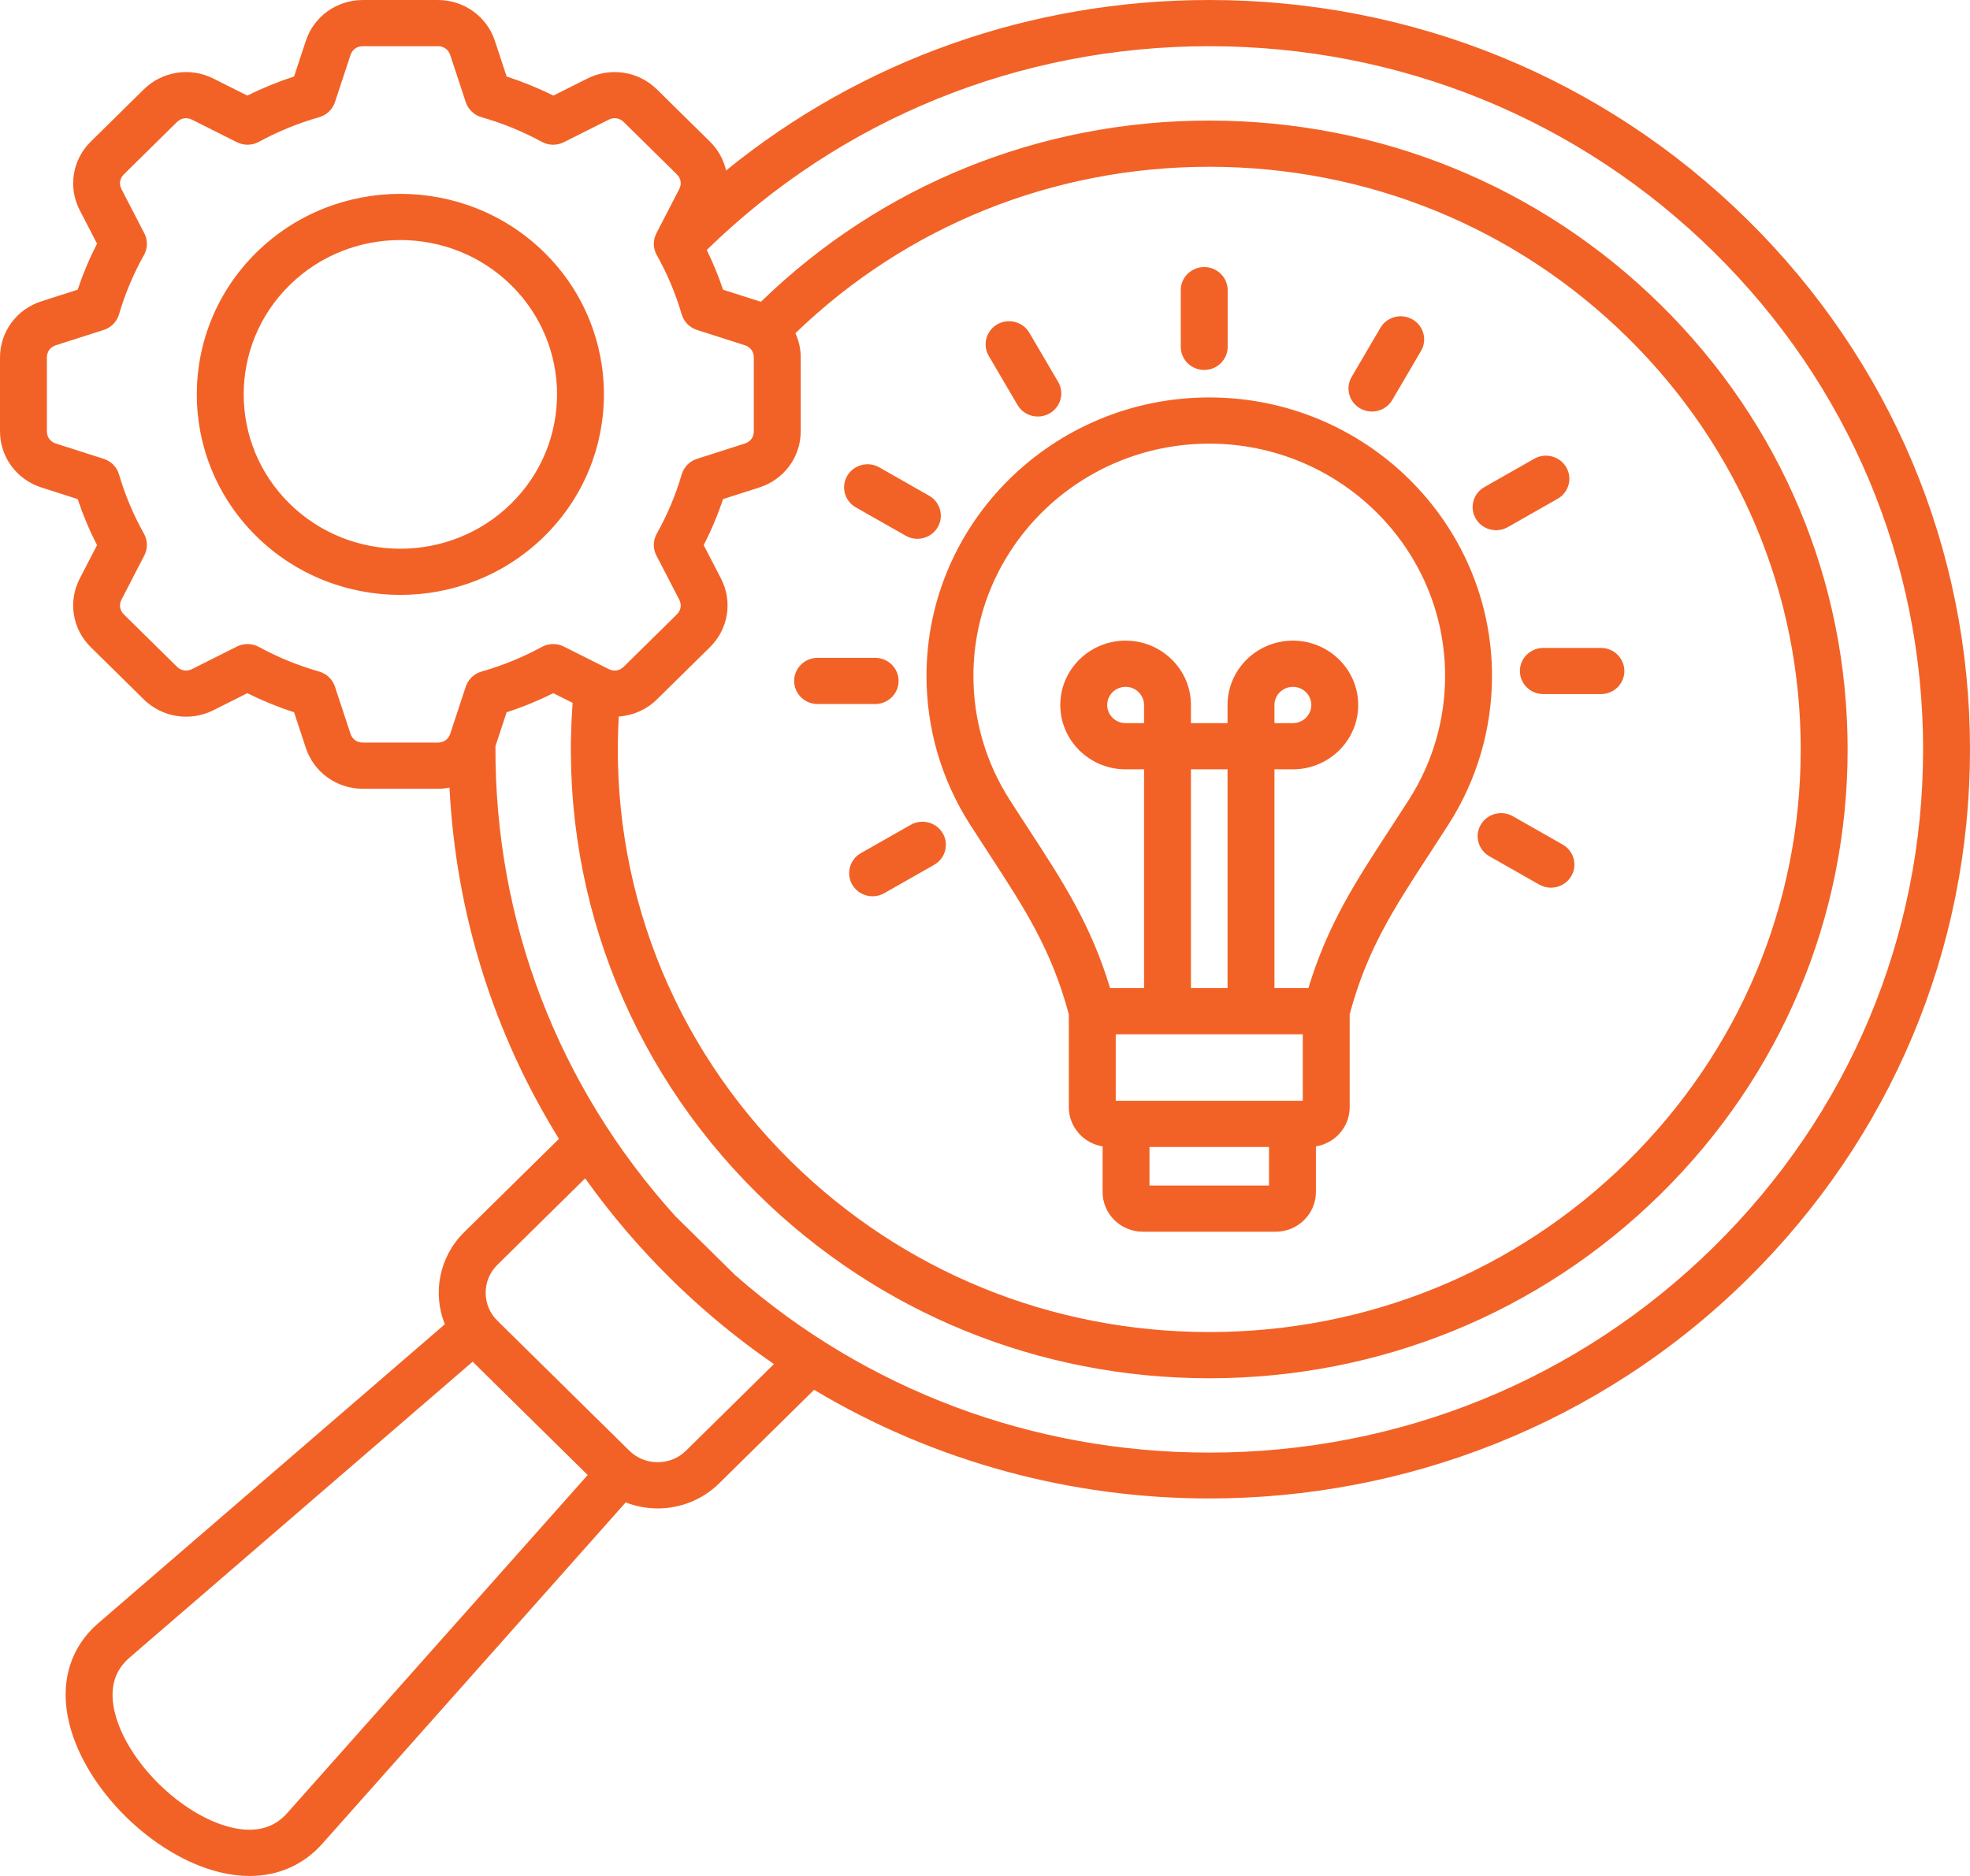 <svg width="105" height="100" viewBox="0 0 105 100" fill="none" xmlns="http://www.w3.org/2000/svg">
<path d="M93.124 11.7C85.465 4.155 75.283 0 64.452 0C54.946 0 45.939 3.202 38.7 9.087C38.571 8.519 38.282 7.984 37.841 7.55L35.015 4.766C34.033 3.798 32.542 3.566 31.306 4.187L29.524 5.081L29.494 5.096C28.691 4.696 27.857 4.356 27.003 4.079L26.376 2.175C25.947 0.874 24.725 0 23.337 0H19.34C17.952 0 16.731 0.874 16.302 2.175L15.674 4.078C14.821 4.355 13.987 4.696 13.184 5.096L11.372 4.187C10.135 3.566 8.645 3.799 7.663 4.766L4.837 7.55C3.855 8.517 3.619 9.985 4.249 11.204L5.172 12.989C4.766 13.78 4.421 14.601 4.139 15.442L2.208 16.061C0.887 16.483 0 17.686 0 19.055V22.992C0 24.36 0.887 25.563 2.208 25.985L4.139 26.604C4.421 27.445 4.766 28.267 5.172 29.058L4.25 30.842C3.619 32.061 3.855 33.53 4.837 34.497L7.663 37.281C8.645 38.248 10.135 38.481 11.372 37.86L13.183 36.951C13.987 37.35 14.821 37.691 15.674 37.968L16.302 39.871C16.731 41.172 17.952 42.046 19.34 42.046H23.337C23.549 42.046 23.756 42.023 23.958 41.984C24.296 48.688 26.303 55.081 29.792 60.707L24.738 65.686C23.394 67.01 23.052 68.951 23.709 70.592L5.246 86.519C3.715 87.84 3.164 89.746 3.695 91.886C4.565 95.395 8.172 98.948 11.734 99.806C12.274 99.936 12.798 100 13.303 100C14.83 100 16.174 99.412 17.182 98.278L33.348 80.088C33.894 80.3 34.473 80.408 35.053 80.408C36.239 80.408 37.425 79.963 38.328 79.074L43.391 74.085C49.836 77.944 57.143 79.877 64.452 79.877C74.836 79.877 85.219 75.983 93.124 68.195C100.782 60.65 105 50.618 105 39.947C105 29.277 100.782 19.245 93.124 11.7ZM24.826 36.6L23.998 39.11C23.9 39.407 23.653 39.583 23.337 39.583H19.34C19.024 39.583 18.777 39.407 18.68 39.111L17.852 36.6C17.723 36.211 17.407 35.91 17.009 35.797C15.896 35.481 14.816 35.04 13.799 34.486C13.611 34.383 13.402 34.332 13.194 34.332C12.999 34.332 12.805 34.377 12.627 34.466L10.237 35.665C9.955 35.806 9.654 35.759 9.431 35.539L6.605 32.755C6.381 32.535 6.333 32.238 6.477 31.96L7.694 29.607C7.883 29.242 7.875 28.809 7.674 28.451C7.112 27.45 6.664 26.386 6.343 25.289C6.228 24.896 5.923 24.585 5.528 24.459L2.98 23.643C2.679 23.547 2.5 23.304 2.5 22.992V19.055C2.5 18.743 2.679 18.5 2.98 18.403L5.528 17.588C5.923 17.461 6.228 17.15 6.343 16.757C6.664 15.661 7.111 14.597 7.674 13.595C7.875 13.237 7.883 12.804 7.694 12.44L6.477 10.086C6.333 9.808 6.381 9.511 6.604 9.291L9.43 6.507C9.654 6.287 9.956 6.24 10.237 6.381L12.626 7.581C12.996 7.766 13.436 7.759 13.799 7.561C14.816 7.007 15.896 6.565 17.009 6.249C17.407 6.136 17.723 5.835 17.852 5.447L18.68 2.936C18.777 2.64 19.024 2.463 19.34 2.463H23.337C23.653 2.463 23.9 2.64 23.998 2.936L24.826 5.447C24.954 5.836 25.27 6.136 25.669 6.249C26.782 6.566 27.862 7.007 28.879 7.561C29.242 7.759 29.681 7.766 30.052 7.581L32.441 6.381C32.722 6.24 33.024 6.287 33.247 6.507L36.073 9.291C36.297 9.511 36.344 9.809 36.201 10.086L34.983 12.439C34.795 12.804 34.803 13.237 35.004 13.595C35.566 14.596 36.014 15.66 36.334 16.757C36.449 17.15 36.755 17.461 37.149 17.587L39.698 18.403C39.998 18.5 40.178 18.743 40.178 19.055V22.992C40.178 23.304 39.998 23.547 39.698 23.643L37.149 24.459C36.755 24.585 36.45 24.896 36.335 25.289C36.014 26.386 35.566 27.45 35.004 28.451C34.803 28.809 34.795 29.242 34.983 29.607L36.201 31.96C36.344 32.238 36.297 32.535 36.073 32.755L33.247 35.539C33.024 35.759 32.722 35.806 32.441 35.665L30.051 34.466C29.681 34.28 29.242 34.288 28.879 34.486C27.863 35.039 26.782 35.481 25.669 35.797C25.27 35.911 24.954 36.211 24.826 36.6ZM42.678 19.055C42.678 18.597 42.577 18.159 42.395 17.761C48.322 12.039 56.141 8.89 64.453 8.89C72.873 8.89 80.79 12.12 86.744 17.986C92.698 23.853 95.977 31.652 95.977 39.948C95.977 48.244 92.698 56.043 86.744 61.91C80.79 67.776 72.873 71.006 64.453 71.006C56.032 71.006 48.115 67.776 42.161 61.91C35.775 55.618 32.472 47.039 32.98 38.196C33.73 38.144 34.455 37.833 35.015 37.281L37.841 34.497C38.823 33.53 39.059 32.061 38.429 30.842L37.506 29.058C37.912 28.267 38.258 27.445 38.539 26.604L40.47 25.986C41.791 25.563 42.678 24.36 42.678 22.992L42.678 19.055ZM15.301 96.656C14.585 97.462 13.585 97.716 12.328 97.414C9.672 96.774 6.772 93.918 6.123 91.301C5.816 90.063 6.075 89.077 6.893 88.372L25.192 72.586L31.324 78.627L15.301 96.656ZM36.56 77.333C36.16 77.727 35.625 77.944 35.053 77.944C34.481 77.944 33.946 77.727 33.546 77.333L26.506 70.397C26.106 70.003 25.886 69.476 25.886 68.912C25.886 68.349 26.106 67.821 26.506 67.427L31.189 62.813C32.544 64.716 34.077 66.516 35.781 68.195C36.333 68.74 36.899 69.263 37.475 69.769L37.481 69.775L37.482 69.775C38.691 70.838 39.949 71.818 41.25 72.713L36.56 77.333ZM91.356 66.454C84.17 73.533 74.615 77.433 64.452 77.433C55.048 77.433 46.166 74.092 39.198 67.984L35.996 64.829C29.749 57.915 26.363 49.108 26.407 39.777L27.003 37.968C27.858 37.691 28.691 37.35 29.494 36.951L30.521 37.466C29.788 47.218 33.358 56.72 40.393 63.651C46.82 69.983 55.364 73.469 64.452 73.469C73.54 73.469 82.085 69.982 88.511 63.651C94.938 57.319 98.477 48.902 98.477 39.948C98.477 30.994 94.938 22.576 88.511 16.245C82.085 9.913 73.54 6.427 64.452 6.427C55.438 6.427 46.961 9.858 40.553 16.091C40.525 16.082 40.498 16.07 40.47 16.061L38.538 15.443C38.297 14.72 38.005 14.012 37.67 13.325C44.843 6.32 54.346 2.463 64.452 2.463C74.615 2.463 84.17 6.362 91.356 13.442C98.542 20.522 102.5 29.935 102.5 39.948C102.5 49.961 98.542 59.374 91.356 66.454ZM29.015 13.461C24.782 9.291 17.896 9.292 13.664 13.461C9.431 17.631 9.431 24.415 13.664 28.585C15.78 30.67 18.559 31.712 21.339 31.712C24.119 31.712 26.898 30.67 29.015 28.585C33.247 24.416 33.247 17.631 29.015 13.461ZM15.431 26.843C12.174 23.634 12.174 18.412 15.431 15.203C17.06 13.598 19.2 12.796 21.339 12.796C23.479 12.796 25.618 13.598 27.247 15.203C30.504 18.412 30.504 23.634 27.247 26.843C23.989 30.053 18.689 30.053 15.431 26.843ZM64.453 21.186C56.142 21.186 49.382 27.846 49.382 36.033C49.382 38.842 50.182 41.577 51.697 43.943C52.053 44.5 52.396 45.026 52.724 45.529C54.647 48.48 56.042 50.626 56.968 54.067V59.023C56.968 60.073 57.749 60.944 58.768 61.109V63.543C58.768 64.71 59.732 65.659 60.916 65.659H67.988C69.173 65.659 70.137 64.71 70.137 63.543V61.109C71.156 60.944 71.937 60.073 71.937 59.023V54.067C72.862 50.626 74.257 48.48 76.18 45.53C76.508 45.026 76.851 44.5 77.208 43.943C78.722 41.577 79.523 38.842 79.523 36.033C79.523 27.846 72.762 21.186 64.452 21.186H64.453ZM67.637 63.197H61.268V61.14H67.637V63.197ZM69.437 58.677H59.468V55.134H69.437V58.677ZM60.977 38.547H59.995C59.453 38.547 59.013 38.113 59.013 37.58C59.013 37.047 59.453 36.613 59.995 36.613C60.536 36.613 60.977 37.047 60.977 37.58V38.547ZM63.477 52.671V41.01H65.428V52.671H63.477ZM75.094 42.629C74.741 43.181 74.402 43.701 74.077 44.2C72.242 47.016 70.761 49.288 69.737 52.671H67.928V41.01H68.91C70.83 41.01 72.392 39.471 72.392 37.58C72.392 35.688 70.83 34.15 68.91 34.15C66.99 34.15 65.428 35.688 65.428 37.58V38.547H63.477V37.58C63.477 35.688 61.915 34.15 59.995 34.15C58.075 34.15 56.513 35.688 56.513 37.58C56.513 39.471 58.075 41.01 59.995 41.01H60.977V52.671H59.167C58.144 49.288 56.663 47.015 54.828 44.199C54.503 43.7 54.164 43.181 53.812 42.629C52.549 40.657 51.882 38.377 51.882 36.033C51.882 29.204 57.521 23.649 64.453 23.649C71.384 23.649 77.023 29.204 77.023 36.033C77.023 38.377 76.356 40.657 75.094 42.629H75.094ZM67.928 38.547V37.58C67.928 37.047 68.369 36.613 68.91 36.613C69.452 36.613 69.892 37.047 69.892 37.58C69.892 38.113 69.452 38.547 68.91 38.547H67.928ZM62.934 18.489V15.467C62.934 14.787 63.494 14.236 64.184 14.236C64.874 14.236 65.434 14.787 65.434 15.467V18.489C65.434 19.169 64.874 19.721 64.184 19.721C63.494 19.721 62.934 19.169 62.934 18.489ZM52.7 18.971C52.355 18.382 52.56 17.629 53.157 17.288C53.755 16.949 54.52 17.15 54.865 17.739L56.399 20.356C56.744 20.945 56.539 21.698 55.941 22.038C55.745 22.15 55.529 22.204 55.318 22.204C54.885 22.204 54.465 21.983 54.234 21.588L52.7 18.971ZM45.158 25.363C45.503 24.775 46.267 24.573 46.865 24.913L49.522 26.424C50.119 26.764 50.324 27.517 49.979 28.106C49.748 28.501 49.327 28.722 48.895 28.722C48.683 28.722 48.468 28.668 48.272 28.556L45.615 27.046C45.017 26.706 44.812 25.953 45.158 25.363ZM42.328 36.298C42.328 35.618 42.888 35.066 43.578 35.066H46.645C47.335 35.066 47.895 35.618 47.895 36.298C47.895 36.978 47.335 37.529 46.645 37.529H43.578C42.888 37.529 42.328 36.978 42.328 36.298ZM50.248 44.418C50.593 45.007 50.388 45.76 49.79 46.1L47.134 47.611C46.937 47.723 46.722 47.777 46.51 47.777C46.078 47.777 45.658 47.556 45.426 47.161C45.081 46.572 45.286 45.819 45.884 45.478L48.54 43.968C49.138 43.628 49.903 43.83 50.248 44.418ZM72.041 20.092L73.575 17.475C73.92 16.886 74.684 16.684 75.282 17.024C75.88 17.364 76.085 18.117 75.74 18.706L74.207 21.323C73.975 21.718 73.555 21.939 73.123 21.939C72.911 21.939 72.696 21.886 72.499 21.774C71.901 21.434 71.696 20.681 72.041 20.092ZM78.658 27.648C78.313 27.059 78.517 26.306 79.115 25.966L81.772 24.455C82.37 24.115 83.134 24.317 83.479 24.905C83.824 25.495 83.619 26.248 83.022 26.588L80.365 28.099C80.168 28.21 79.953 28.264 79.742 28.264C79.309 28.264 78.889 28.043 78.658 27.648ZM82.26 34.537H85.328C86.018 34.537 86.578 35.089 86.578 35.769C86.578 36.449 86.018 37 85.328 37H82.26C81.57 37 81.01 36.449 81.01 35.769C81.01 35.089 81.57 34.537 82.26 34.537ZM83.748 46.703C83.516 47.098 83.096 47.319 82.664 47.319C82.452 47.319 82.237 47.265 82.04 47.154L79.384 45.643C78.786 45.303 78.581 44.55 78.926 43.96C79.272 43.371 80.036 43.17 80.634 43.51L83.29 45.02C83.888 45.361 84.093 46.114 83.748 46.703Z" fill="#F26226"/>
</svg>
